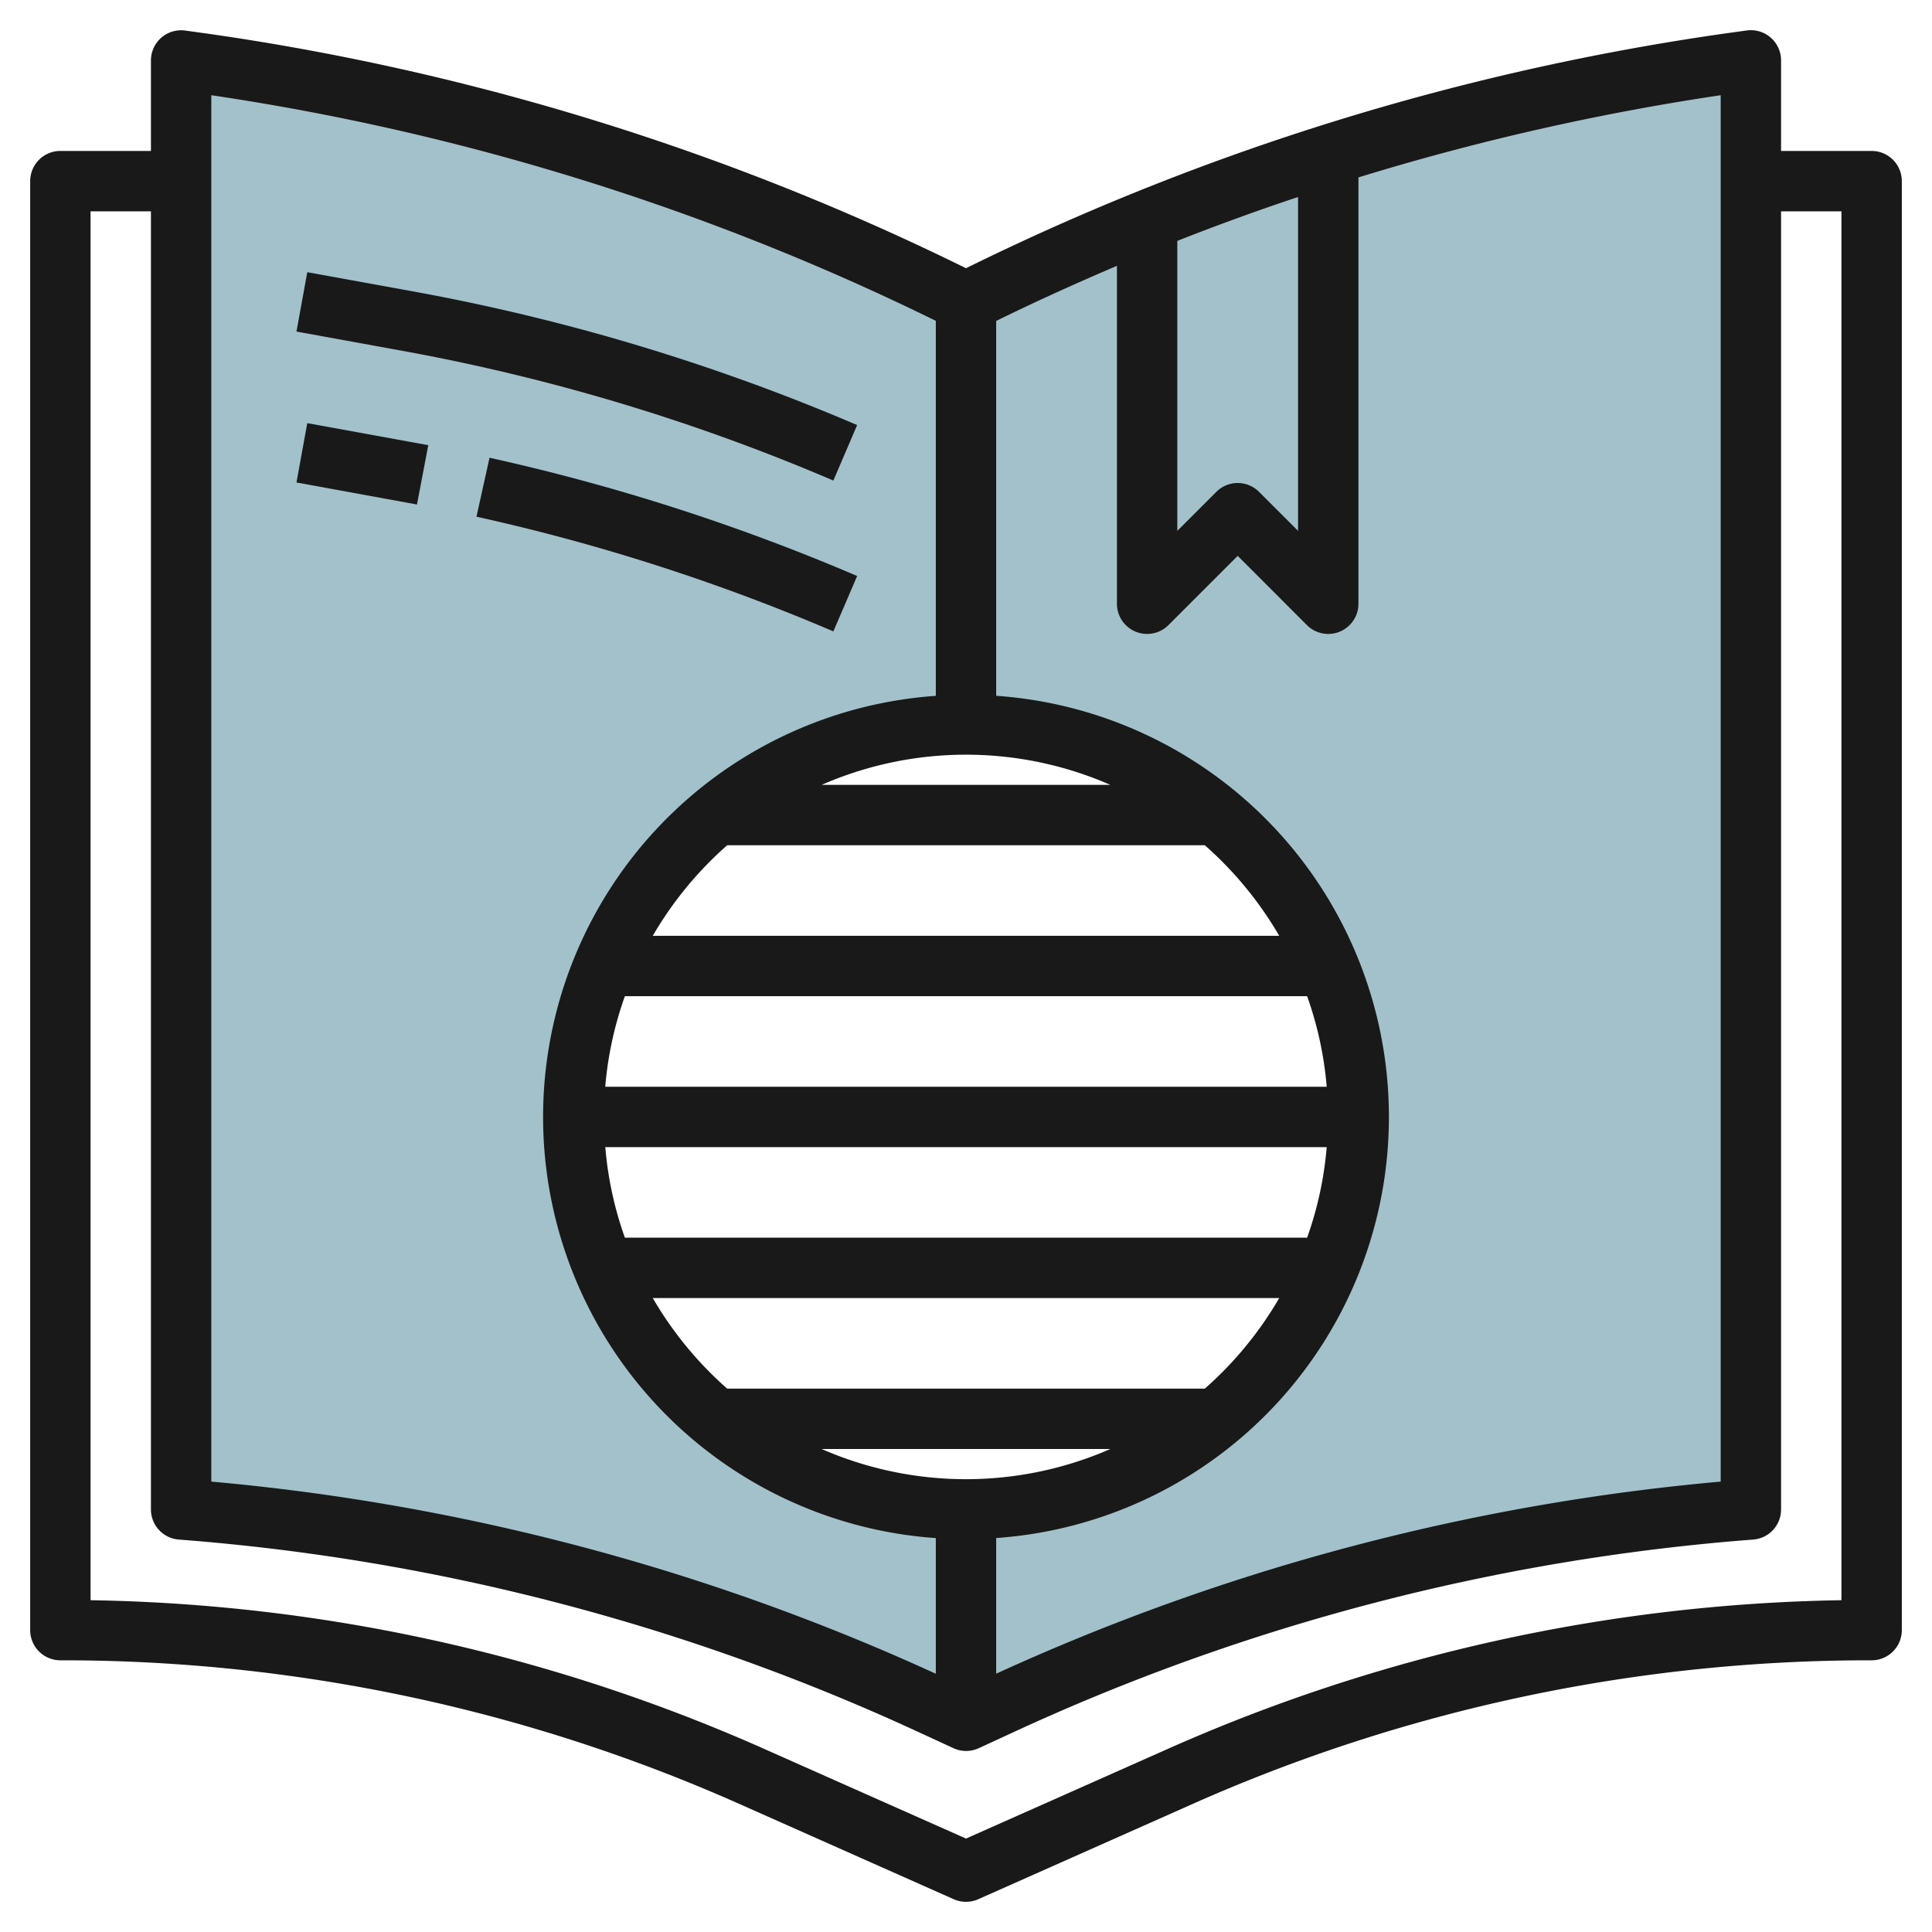 <svg id="Layer_3" height="512" viewBox="0 0 64 64" width="512" xmlns="http://www.w3.org/2000/svg" data-name="Layer 3"><path d="m57.277 2.1a82.628 82.628 0 0 0 -25.277 7.9 82.628 82.628 0 0 0 -25.277-7.9l-.723-.1v48a72.527 72.527 0 0 1 24.838 6.464l1.162.536 1.162-.536a72.527 72.527 0 0 1 24.838-6.464v-48zm-25.277 47.9a13 13 0 1 1 13-13 13 13 0 0 1 -13 13z" fill="#a3c1ca"/><g fill="#191919"><path d="m62 5h-3v-3a1 1 0 0 0 -1.142-.99l-.722.1a83.525 83.525 0 0 0 -25.136 7.775 83.488 83.488 0 0 0 -25.136-7.772l-.722-.1a1 1 0 0 0 -1.142.987v3h-3a1 1 0 0 0 -1 1v48a1 1 0 0 0 1 1 55.192 55.192 0 0 1 22.56 4.788l7.034 3.126a1 1 0 0 0 .812 0l7.034-3.126a55.192 55.192 0 0 1 22.56-4.788 1 1 0 0 0 1-1v-48a1 1 0 0 0 -1-1zm-30 20a11.925 11.925 0 0 1 4.782 1h-9.564a11.925 11.925 0 0 1 4.782-1zm-7.911 3h15.822a12.068 12.068 0 0 1 2.465 3h-20.752a12.068 12.068 0 0 1 2.465-3zm-3.389 5h22.6a11.856 11.856 0 0 1 .649 3h-23.9a11.856 11.856 0 0 1 .651-3zm23.249 5a11.856 11.856 0 0 1 -.649 3h-22.6a11.856 11.856 0 0 1 -.649-3zm-1.573 5a12.068 12.068 0 0 1 -2.465 3h-15.822a12.068 12.068 0 0 1 -2.465-3zm-5.594 5a11.934 11.934 0 0 1 -9.564 0zm-3.782 2.949a13.984 13.984 0 0 0 0-27.9v-12.418c1.318-.647 2.653-1.251 4-1.825v11.194a1 1 0 0 0 1.707.707l2.293-2.293 2.293 2.293a1 1 0 0 0 .707.293.987.987 0 0 0 .383-.076 1 1 0 0 0 .617-.924v-14.123a81.638 81.638 0 0 1 12-2.723v45.926a73.3 73.3 0 0 0 -24 6.363zm6-42.969q1.981-.782 4-1.454v11.06l-1.293-1.293a1 1 0 0 0 -1.414 0l-1.293 1.293zm-32-4.826a81.489 81.489 0 0 1 24 7.474v12.423a13.984 13.984 0 0 0 0 27.9v4.494a73.3 73.3 0 0 0 -24-6.365zm54 49.855a57.171 57.171 0 0 0 -22.372 4.951l-6.628 2.945-6.628-2.945a57.171 57.171 0 0 0 -22.372-4.951v-46.009h2v43a1 1 0 0 0 .923 1 71.313 71.313 0 0 1 24.5 6.375l1.162.536a1 1 0 0 0 .838 0l1.162-.536a71.313 71.313 0 0 1 24.492-6.375 1 1 0 0 0 .923-1v-43h2z"/><path d="m27.606 15.919.788-1.838a68.437 68.437 0 0 0 -14.708-4.427l-3.507-.637-.358 1.966 3.507.638a66.523 66.523 0 0 1 14.278 4.298z"/><path d="m28.394 19.081a68.6 68.6 0 0 0 -12.178-3.918l-.432 1.953a66.633 66.633 0 0 1 11.822 3.8z"/><path d="m9.821 15.983 3.992.729.374-1.965-4.008-.73z"/></g></svg>